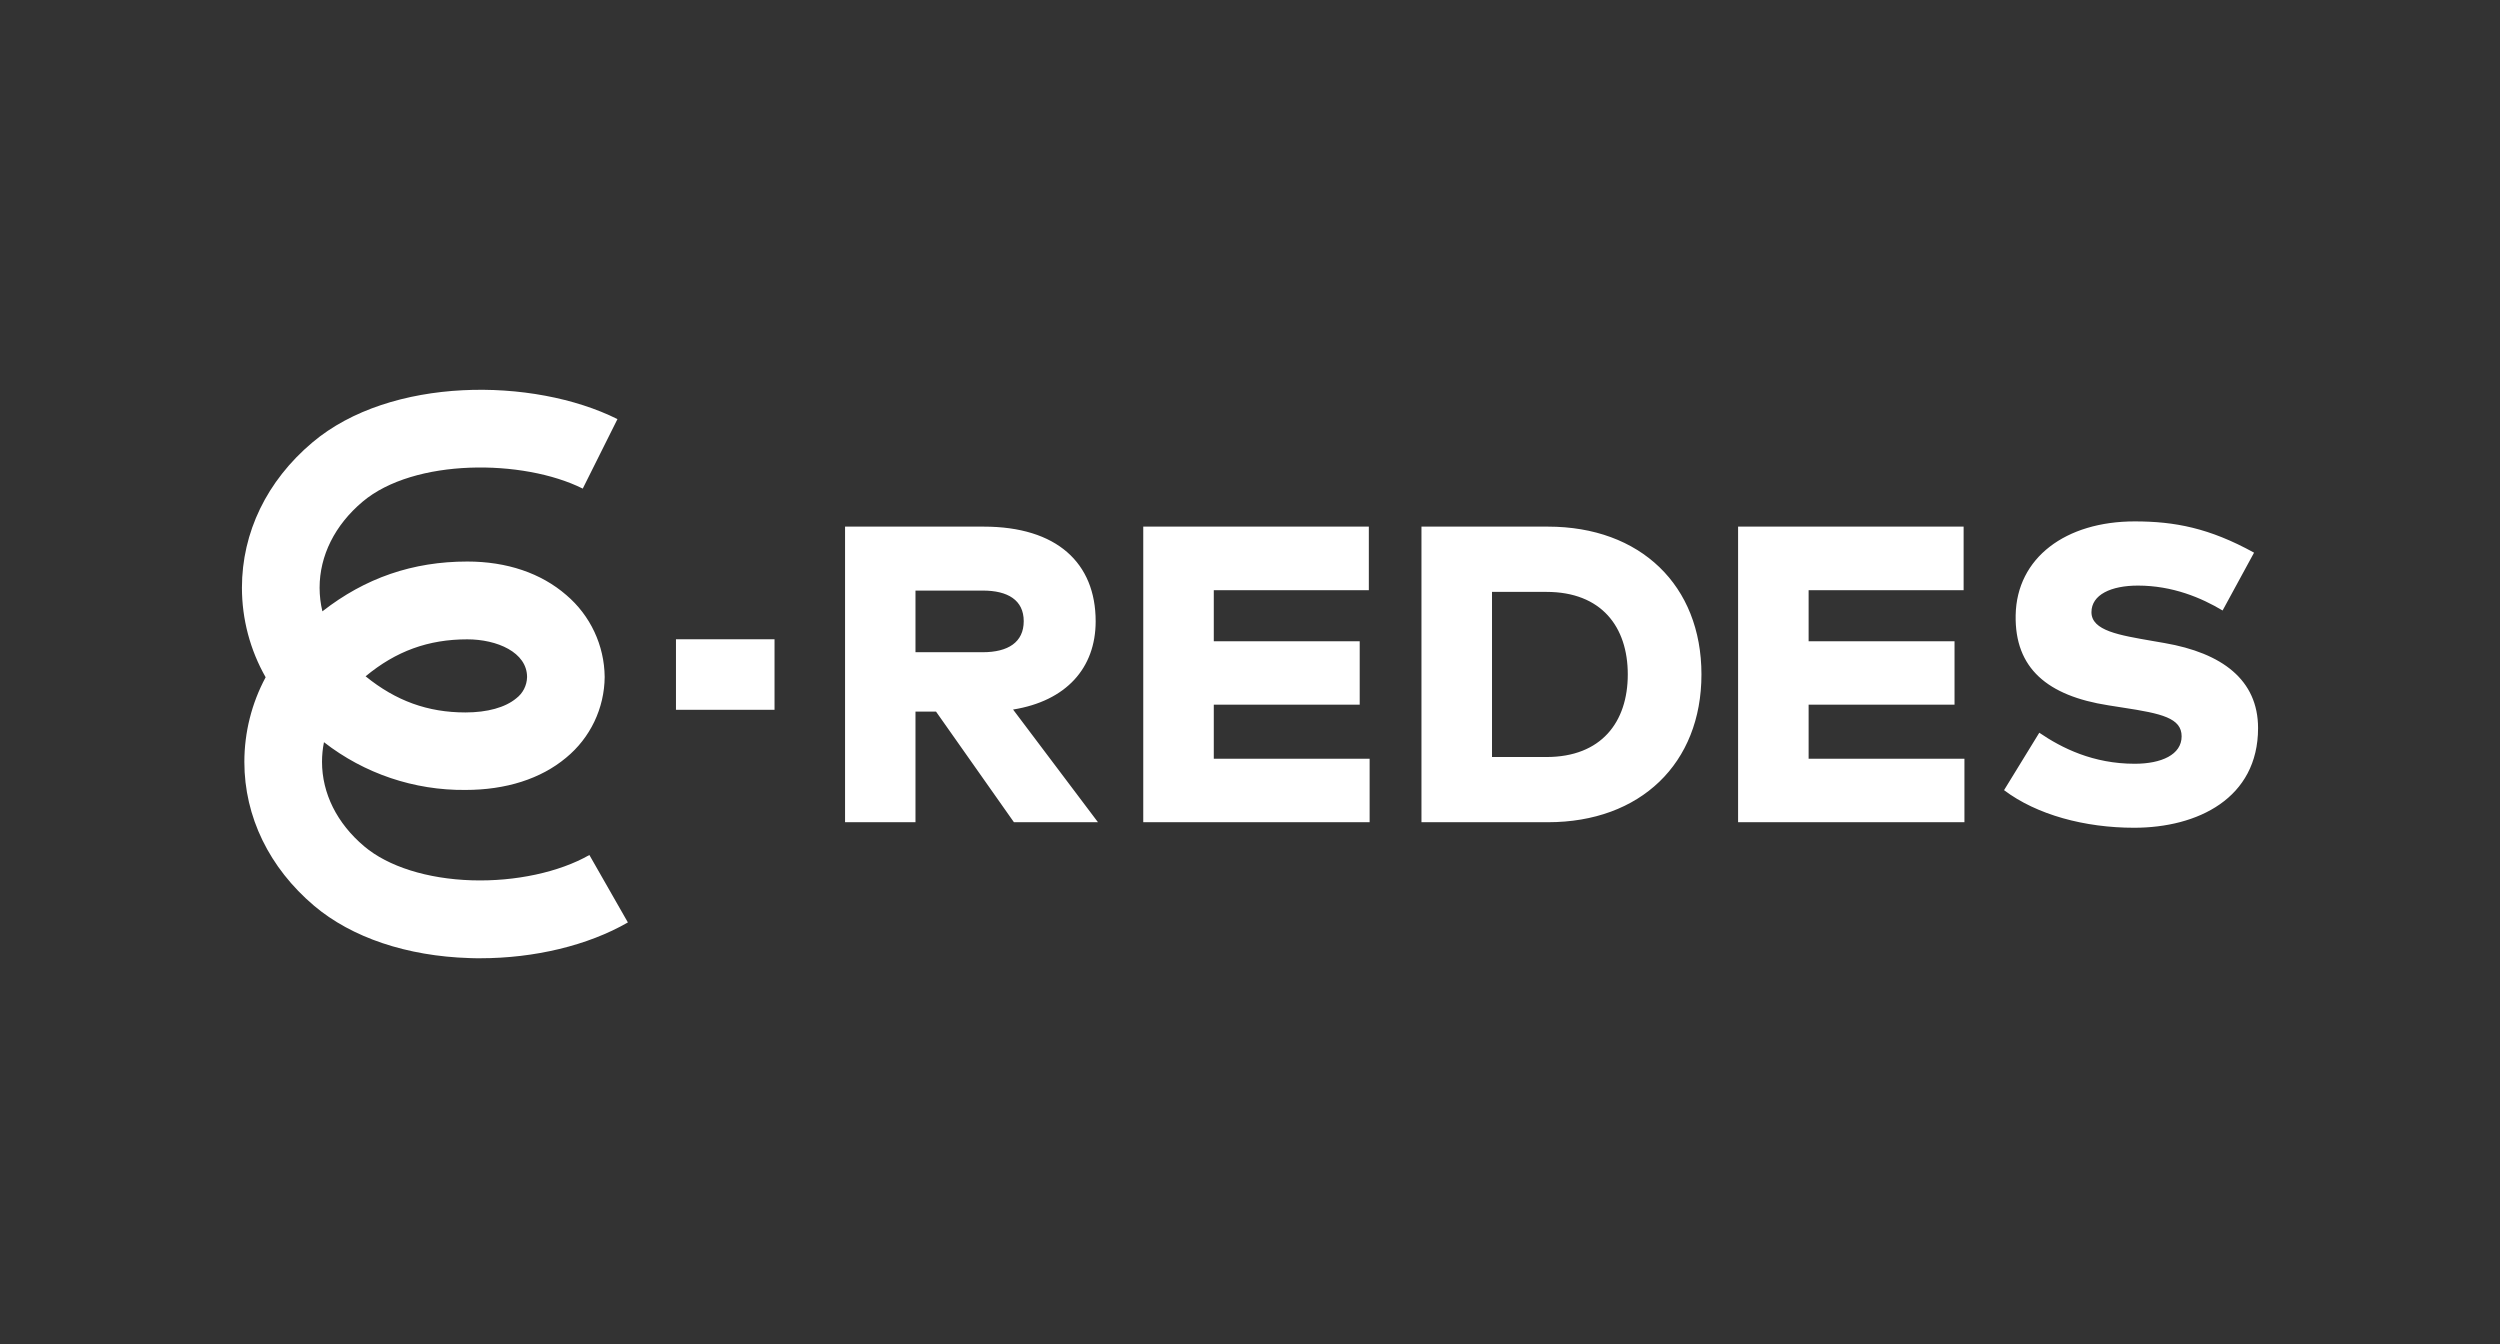 <svg width="186" height="100" viewBox="0 0 186 100" fill="none" xmlns="http://www.w3.org/2000/svg">
<rect x="0" y="0" width="186" height="100" fill="#333333" stroke="none"/>
<g clip-path="url(#clip0_2448_1292)">
<path d="M73.19 39.181C78.626 39.181 81.517 41.883 81.517 46.224C81.517 49.711 79.317 52.154 75.373 52.79L81.689 61.173H75.436L69.639 52.941H68.112V61.173H62.872V39.181H73.19ZM68.112 43.939V48.525H73.116C75.001 48.525 76.165 47.784 76.165 46.216C76.165 44.648 74.98 43.939 73.127 43.939H68.112ZM101.9 61.173H85.058V39.181H101.841V43.911H90.306V47.712H101.162V52.425H90.306V56.448H101.9V61.173ZM115.167 39.181C122.048 39.181 126.588 43.55 126.588 50.178C126.588 56.807 122.041 61.173 115.167 61.173H105.757V39.181H115.167ZM111.005 44.037V56.322H115.058C119.135 56.322 121.107 53.727 121.107 50.178C121.107 46.63 119.142 44.037 115.058 44.037H111.005ZM146.154 61.173H129.314V39.181H146.093V43.911H134.561V47.712H145.417V52.425H134.561V56.448H146.154V61.173ZM165.361 45.421C163.79 44.478 161.638 43.568 159.06 43.568C157.066 43.568 155.604 44.245 155.604 45.547C155.604 46.93 157.694 47.26 160.129 47.684L161.041 47.842C165.315 48.583 168 50.575 168 54.172C168 59.404 163.491 61.585 158.778 61.585C155.118 61.585 151.536 60.627 149.101 58.788L151.723 54.515C153.406 55.662 155.73 56.824 158.825 56.824C160.806 56.824 162.313 56.149 162.313 54.785C162.313 53.422 160.83 53.088 157.961 52.649L156.862 52.476C152.337 51.769 149.887 49.726 149.965 45.768C150.044 41.494 153.688 38.792 158.825 38.792C161.79 38.792 164.371 39.28 167.702 41.118L165.361 45.421ZM50.292 47.563H57.625V52.81H50.292V47.563ZM35.726 71.294C35.461 71.294 35.198 71.294 34.933 71.281C30.274 71.138 26.167 69.756 23.369 67.389C20.033 64.563 18.18 60.762 18.18 56.689C18.18 54.489 18.723 52.324 19.764 50.388C18.608 48.359 18 46.062 18 43.727C18 39.613 19.853 35.775 23.241 32.919C29.056 28.005 39.671 28.053 45.939 31.181L43.357 36.352C38.932 34.141 30.808 34.089 26.97 37.332C24.911 39.072 23.778 41.342 23.778 43.727C23.778 44.319 23.849 44.91 23.986 45.484C27.172 42.997 30.707 41.778 34.772 41.778C37.711 41.778 40.257 42.641 42.134 44.272C43.923 45.794 44.964 48.014 44.988 50.362C44.97 52.695 43.917 54.9 42.112 56.379C40.238 57.945 37.65 58.772 34.625 58.772C30.817 58.809 27.108 57.558 24.103 55.219C24.006 55.701 23.958 56.188 23.958 56.679C23.958 59.024 25.07 61.257 27.097 62.967C28.876 64.472 31.797 65.393 35.109 65.495C38.344 65.595 41.612 64.891 43.85 63.612L46.715 68.629C43.741 70.341 39.773 71.294 35.726 71.294ZM27.201 50.317C29.458 52.15 31.834 53.006 34.627 53.006C36.258 53.006 37.592 52.636 38.407 51.958C38.904 51.581 39.201 50.998 39.214 50.373C39.214 48.531 36.979 47.567 34.766 47.567C31.871 47.567 29.462 48.442 27.201 50.317Z" fill="white"/>
</g>
<defs>
<clipPath id="clip0_2448_1292">
<rect width="150" height="42.294" fill="white" transform="translate(18 29)"/>
</clipPath>
</defs>
</svg>

